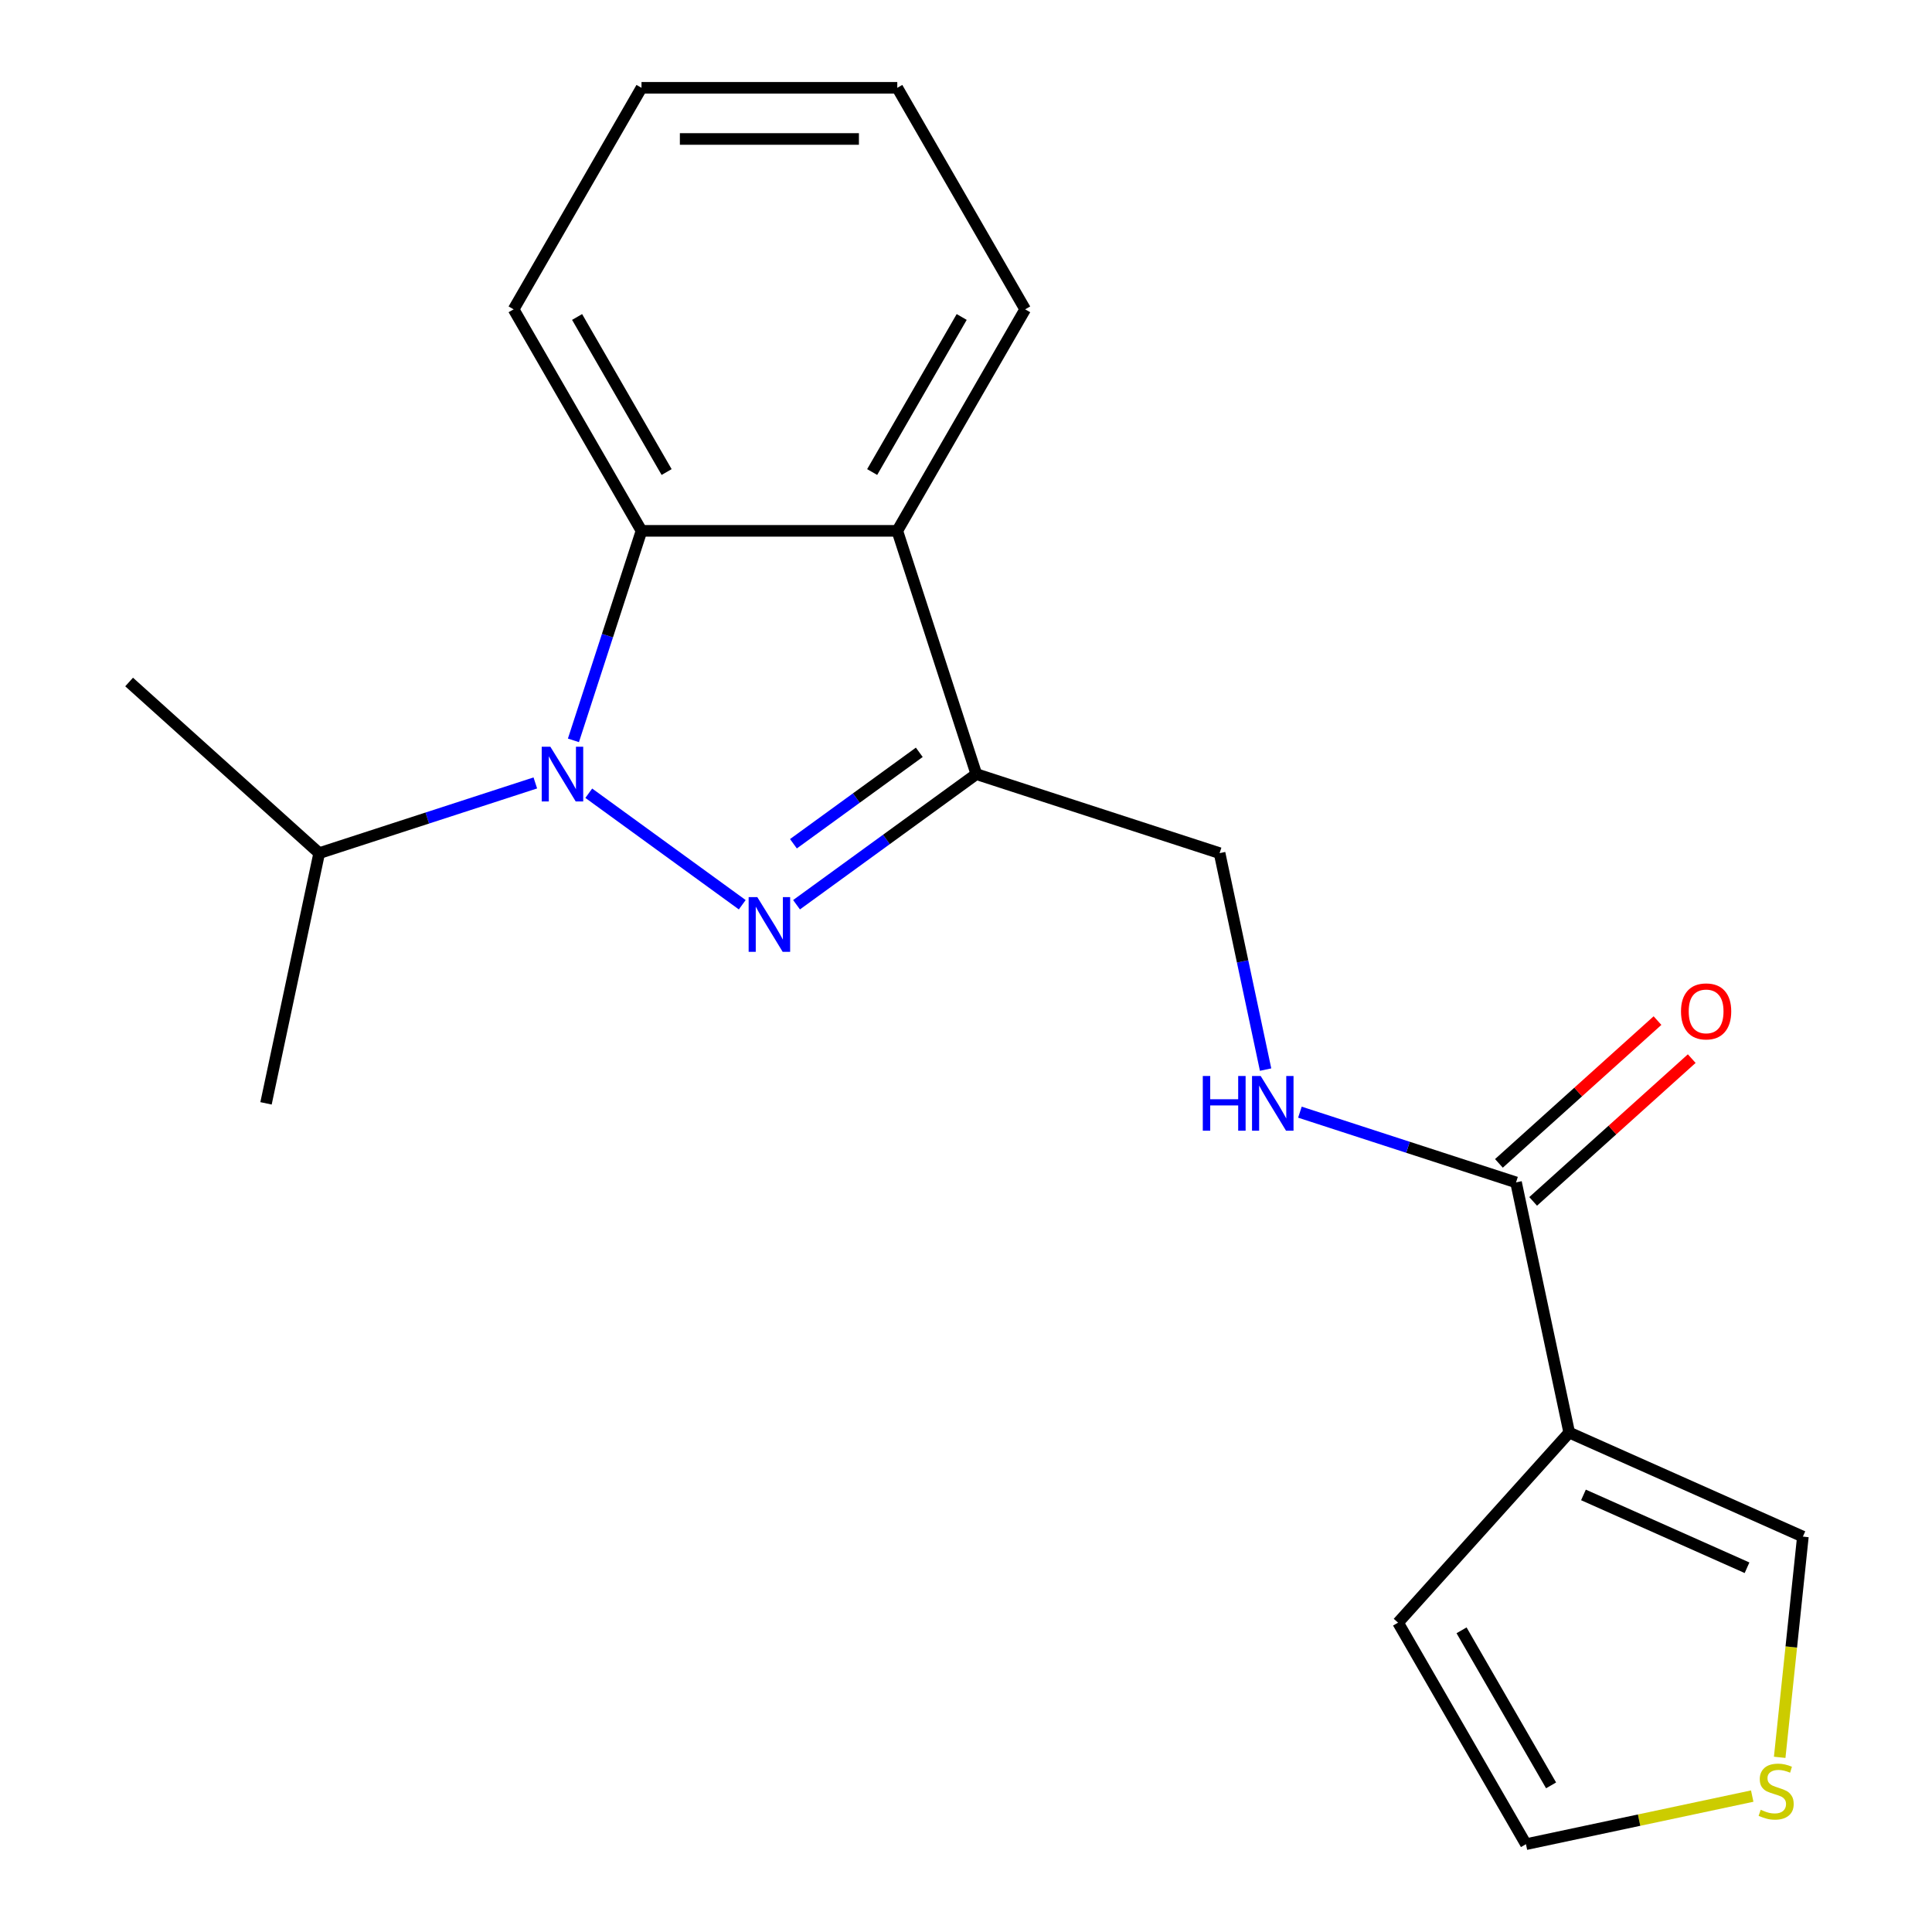 <?xml version='1.0' encoding='iso-8859-1'?>
<svg version='1.1' baseProfile='full'
              xmlns='http://www.w3.org/2000/svg'
                      xmlns:rdkit='http://www.rdkit.org/xml'
                      xmlns:xlink='http://www.w3.org/1999/xlink'
                  xml:space='preserve'
width='1000px' height='1000px' viewBox='0 0 1000 1000'>
<!-- END OF HEADER -->
<rect style='opacity:1.0;fill:#FFFFFF;stroke:none' width='1000' height='1000' x='0' y='0'> </rect>
<path class='bond-0' d='M 384.188,468.29 L 304.745,410.572' style='fill:none;fill-rule:evenodd;stroke:#0000FF;stroke-width:6px;stroke-linecap:butt;stroke-linejoin:miter;stroke-opacity:1' />
<path class='bond-1' d='M 412.287,468.29 L 458.816,434.485' style='fill:none;fill-rule:evenodd;stroke:#0000FF;stroke-width:6px;stroke-linecap:butt;stroke-linejoin:miter;stroke-opacity:1' />
<path class='bond-1' d='M 458.816,434.485 L 505.346,400.679' style='fill:none;fill-rule:evenodd;stroke:#000000;stroke-width:6px;stroke-linecap:butt;stroke-linejoin:miter;stroke-opacity:1' />
<path class='bond-1' d='M 410.682,436.727 L 443.253,413.063' style='fill:none;fill-rule:evenodd;stroke:#0000FF;stroke-width:6px;stroke-linecap:butt;stroke-linejoin:miter;stroke-opacity:1' />
<path class='bond-1' d='M 443.253,413.063 L 475.823,389.399' style='fill:none;fill-rule:evenodd;stroke:#000000;stroke-width:6px;stroke-linecap:butt;stroke-linejoin:miter;stroke-opacity:1' />
<path class='bond-2' d='M 296.805,383.209 L 314.423,328.988' style='fill:none;fill-rule:evenodd;stroke:#0000FF;stroke-width:6px;stroke-linecap:butt;stroke-linejoin:miter;stroke-opacity:1' />
<path class='bond-2' d='M 314.423,328.988 L 332.041,274.766' style='fill:none;fill-rule:evenodd;stroke:#000000;stroke-width:6px;stroke-linecap:butt;stroke-linejoin:miter;stroke-opacity:1' />
<path class='bond-11' d='M 277.079,405.244 L 221.148,423.418' style='fill:none;fill-rule:evenodd;stroke:#0000FF;stroke-width:6px;stroke-linecap:butt;stroke-linejoin:miter;stroke-opacity:1' />
<path class='bond-11' d='M 221.148,423.418 L 165.216,441.591' style='fill:none;fill-rule:evenodd;stroke:#000000;stroke-width:6px;stroke-linecap:butt;stroke-linejoin:miter;stroke-opacity:1' />
<path class='bond-3' d='M 505.346,400.679 L 464.434,274.766' style='fill:none;fill-rule:evenodd;stroke:#000000;stroke-width:6px;stroke-linecap:butt;stroke-linejoin:miter;stroke-opacity:1' />
<path class='bond-9' d='M 505.346,400.679 L 631.259,441.591' style='fill:none;fill-rule:evenodd;stroke:#000000;stroke-width:6px;stroke-linecap:butt;stroke-linejoin:miter;stroke-opacity:1' />
<path class='bond-15' d='M 332.041,274.766 L 265.844,160.11' style='fill:none;fill-rule:evenodd;stroke:#000000;stroke-width:6px;stroke-linecap:butt;stroke-linejoin:miter;stroke-opacity:1' />
<path class='bond-15' d='M 345.043,244.328 L 298.705,164.069' style='fill:none;fill-rule:evenodd;stroke:#000000;stroke-width:6px;stroke-linecap:butt;stroke-linejoin:miter;stroke-opacity:1' />
<path class='bond-20' d='M 332.041,274.766 L 464.434,274.766' style='fill:none;fill-rule:evenodd;stroke:#000000;stroke-width:6px;stroke-linecap:butt;stroke-linejoin:miter;stroke-opacity:1' />
<path class='bond-14' d='M 464.434,274.766 L 530.63,160.11' style='fill:none;fill-rule:evenodd;stroke:#000000;stroke-width:6px;stroke-linecap:butt;stroke-linejoin:miter;stroke-opacity:1' />
<path class='bond-14' d='M 451.432,244.328 L 497.77,164.069' style='fill:none;fill-rule:evenodd;stroke:#000000;stroke-width:6px;stroke-linecap:butt;stroke-linejoin:miter;stroke-opacity:1' />
<path class='bond-4' d='M 812.224,741.503 L 784.698,612.003' style='fill:none;fill-rule:evenodd;stroke:#000000;stroke-width:6px;stroke-linecap:butt;stroke-linejoin:miter;stroke-opacity:1' />
<path class='bond-8' d='M 812.224,741.503 L 933.171,795.352' style='fill:none;fill-rule:evenodd;stroke:#000000;stroke-width:6px;stroke-linecap:butt;stroke-linejoin:miter;stroke-opacity:1' />
<path class='bond-8' d='M 819.596,773.769 L 904.259,811.464' style='fill:none;fill-rule:evenodd;stroke:#000000;stroke-width:6px;stroke-linecap:butt;stroke-linejoin:miter;stroke-opacity:1' />
<path class='bond-10' d='M 812.224,741.503 L 723.636,839.89' style='fill:none;fill-rule:evenodd;stroke:#000000;stroke-width:6px;stroke-linecap:butt;stroke-linejoin:miter;stroke-opacity:1' />
<path class='bond-5' d='M 784.698,612.003 L 728.766,593.829' style='fill:none;fill-rule:evenodd;stroke:#000000;stroke-width:6px;stroke-linecap:butt;stroke-linejoin:miter;stroke-opacity:1' />
<path class='bond-5' d='M 728.766,593.829 L 672.835,575.656' style='fill:none;fill-rule:evenodd;stroke:#0000FF;stroke-width:6px;stroke-linecap:butt;stroke-linejoin:miter;stroke-opacity:1' />
<path class='bond-13' d='M 793.557,621.841 L 834.596,584.89' style='fill:none;fill-rule:evenodd;stroke:#000000;stroke-width:6px;stroke-linecap:butt;stroke-linejoin:miter;stroke-opacity:1' />
<path class='bond-13' d='M 834.596,584.89 L 875.634,547.939' style='fill:none;fill-rule:evenodd;stroke:#FF0000;stroke-width:6px;stroke-linecap:butt;stroke-linejoin:miter;stroke-opacity:1' />
<path class='bond-13' d='M 775.839,602.164 L 816.878,565.212' style='fill:none;fill-rule:evenodd;stroke:#000000;stroke-width:6px;stroke-linecap:butt;stroke-linejoin:miter;stroke-opacity:1' />
<path class='bond-13' d='M 816.878,565.212 L 857.917,528.261' style='fill:none;fill-rule:evenodd;stroke:#FF0000;stroke-width:6px;stroke-linecap:butt;stroke-linejoin:miter;stroke-opacity:1' />
<path class='bond-6' d='M 655.072,553.621 L 643.165,497.606' style='fill:none;fill-rule:evenodd;stroke:#0000FF;stroke-width:6px;stroke-linecap:butt;stroke-linejoin:miter;stroke-opacity:1' />
<path class='bond-6' d='M 643.165,497.606 L 631.259,441.591' style='fill:none;fill-rule:evenodd;stroke:#000000;stroke-width:6px;stroke-linecap:butt;stroke-linejoin:miter;stroke-opacity:1' />
<path class='bond-7' d='M 921.164,909.59 L 927.168,852.471' style='fill:none;fill-rule:evenodd;stroke:#CCCC00;stroke-width:6px;stroke-linecap:butt;stroke-linejoin:miter;stroke-opacity:1' />
<path class='bond-7' d='M 927.168,852.471 L 933.171,795.352' style='fill:none;fill-rule:evenodd;stroke:#000000;stroke-width:6px;stroke-linecap:butt;stroke-linejoin:miter;stroke-opacity:1' />
<path class='bond-22' d='M 906.943,929.653 L 848.388,942.099' style='fill:none;fill-rule:evenodd;stroke:#CCCC00;stroke-width:6px;stroke-linecap:butt;stroke-linejoin:miter;stroke-opacity:1' />
<path class='bond-22' d='M 848.388,942.099 L 789.833,954.545' style='fill:none;fill-rule:evenodd;stroke:#000000;stroke-width:6px;stroke-linecap:butt;stroke-linejoin:miter;stroke-opacity:1' />
<path class='bond-12' d='M 723.636,839.89 L 789.833,954.545' style='fill:none;fill-rule:evenodd;stroke:#000000;stroke-width:6px;stroke-linecap:butt;stroke-linejoin:miter;stroke-opacity:1' />
<path class='bond-12' d='M 756.497,843.849 L 802.834,924.108' style='fill:none;fill-rule:evenodd;stroke:#000000;stroke-width:6px;stroke-linecap:butt;stroke-linejoin:miter;stroke-opacity:1' />
<path class='bond-16' d='M 165.216,441.591 L 137.69,571.091' style='fill:none;fill-rule:evenodd;stroke:#000000;stroke-width:6px;stroke-linecap:butt;stroke-linejoin:miter;stroke-opacity:1' />
<path class='bond-17' d='M 165.216,441.591 L 66.829,353.003' style='fill:none;fill-rule:evenodd;stroke:#000000;stroke-width:6px;stroke-linecap:butt;stroke-linejoin:miter;stroke-opacity:1' />
<path class='bond-18' d='M 530.63,160.11 L 464.434,45.455' style='fill:none;fill-rule:evenodd;stroke:#000000;stroke-width:6px;stroke-linecap:butt;stroke-linejoin:miter;stroke-opacity:1' />
<path class='bond-19' d='M 265.844,160.11 L 332.041,45.455' style='fill:none;fill-rule:evenodd;stroke:#000000;stroke-width:6px;stroke-linecap:butt;stroke-linejoin:miter;stroke-opacity:1' />
<path class='bond-21' d='M 464.434,45.455 L 332.041,45.455' style='fill:none;fill-rule:evenodd;stroke:#000000;stroke-width:6px;stroke-linecap:butt;stroke-linejoin:miter;stroke-opacity:1' />
<path class='bond-21' d='M 444.575,71.933 L 351.9,71.933' style='fill:none;fill-rule:evenodd;stroke:#000000;stroke-width:6px;stroke-linecap:butt;stroke-linejoin:miter;stroke-opacity:1' />
<path  class='atom-0' d='M 391.977 464.338
L 401.257 479.338
Q 402.177 480.818, 403.657 483.498
Q 405.137 486.178, 405.217 486.338
L 405.217 464.338
L 408.977 464.338
L 408.977 492.658
L 405.097 492.658
L 395.137 476.258
Q 393.977 474.338, 392.737 472.138
Q 391.537 469.938, 391.177 469.258
L 391.177 492.658
L 387.497 492.658
L 387.497 464.338
L 391.977 464.338
' fill='#0000FF'/>
<path  class='atom-1' d='M 284.869 386.519
L 294.149 401.519
Q 295.069 402.999, 296.549 405.679
Q 298.029 408.359, 298.109 408.519
L 298.109 386.519
L 301.869 386.519
L 301.869 414.839
L 297.989 414.839
L 288.029 398.439
Q 286.869 396.519, 285.629 394.319
Q 284.429 392.119, 284.069 391.439
L 284.069 414.839
L 280.389 414.839
L 280.389 386.519
L 284.869 386.519
' fill='#0000FF'/>
<path  class='atom-7' d='M 622.565 556.931
L 626.405 556.931
L 626.405 568.971
L 640.885 568.971
L 640.885 556.931
L 644.725 556.931
L 644.725 585.251
L 640.885 585.251
L 640.885 572.171
L 626.405 572.171
L 626.405 585.251
L 622.565 585.251
L 622.565 556.931
' fill='#0000FF'/>
<path  class='atom-7' d='M 652.525 556.931
L 661.805 571.931
Q 662.725 573.411, 664.205 576.091
Q 665.685 578.771, 665.765 578.931
L 665.765 556.931
L 669.525 556.931
L 669.525 585.251
L 665.645 585.251
L 655.685 568.851
Q 654.525 566.931, 653.285 564.731
Q 652.085 562.531, 651.725 561.851
L 651.725 585.251
L 648.045 585.251
L 648.045 556.931
L 652.525 556.931
' fill='#0000FF'/>
<path  class='atom-8' d='M 911.332 936.739
Q 911.652 936.859, 912.972 937.419
Q 914.292 937.979, 915.732 938.339
Q 917.212 938.659, 918.652 938.659
Q 921.332 938.659, 922.892 937.379
Q 924.452 936.059, 924.452 933.779
Q 924.452 932.219, 923.652 931.259
Q 922.892 930.299, 921.692 929.779
Q 920.492 929.259, 918.492 928.659
Q 915.972 927.899, 914.452 927.179
Q 912.972 926.459, 911.892 924.939
Q 910.852 923.419, 910.852 920.859
Q 910.852 917.299, 913.252 915.099
Q 915.692 912.899, 920.492 912.899
Q 923.772 912.899, 927.492 914.459
L 926.572 917.539
Q 923.172 916.139, 920.612 916.139
Q 917.852 916.139, 916.332 917.299
Q 914.812 918.419, 914.852 920.379
Q 914.852 921.899, 915.612 922.819
Q 916.412 923.739, 917.532 924.259
Q 918.692 924.779, 920.612 925.379
Q 923.172 926.179, 924.692 926.979
Q 926.212 927.779, 927.292 929.419
Q 928.412 931.019, 928.412 933.779
Q 928.412 937.699, 925.772 939.819
Q 923.172 941.899, 918.812 941.899
Q 916.292 941.899, 914.372 941.339
Q 912.492 940.819, 910.252 939.899
L 911.332 936.739
' fill='#CCCC00'/>
<path  class='atom-14' d='M 870.085 523.494
Q 870.085 516.694, 873.445 512.894
Q 876.805 509.094, 883.085 509.094
Q 889.365 509.094, 892.725 512.894
Q 896.085 516.694, 896.085 523.494
Q 896.085 530.374, 892.685 534.294
Q 889.285 538.174, 883.085 538.174
Q 876.845 538.174, 873.445 534.294
Q 870.085 530.414, 870.085 523.494
M 883.085 534.974
Q 887.405 534.974, 889.725 532.094
Q 892.085 529.174, 892.085 523.494
Q 892.085 517.934, 889.725 515.134
Q 887.405 512.294, 883.085 512.294
Q 878.765 512.294, 876.405 515.094
Q 874.085 517.894, 874.085 523.494
Q 874.085 529.214, 876.405 532.094
Q 878.765 534.974, 883.085 534.974
' fill='#FF0000'/>
</svg>
